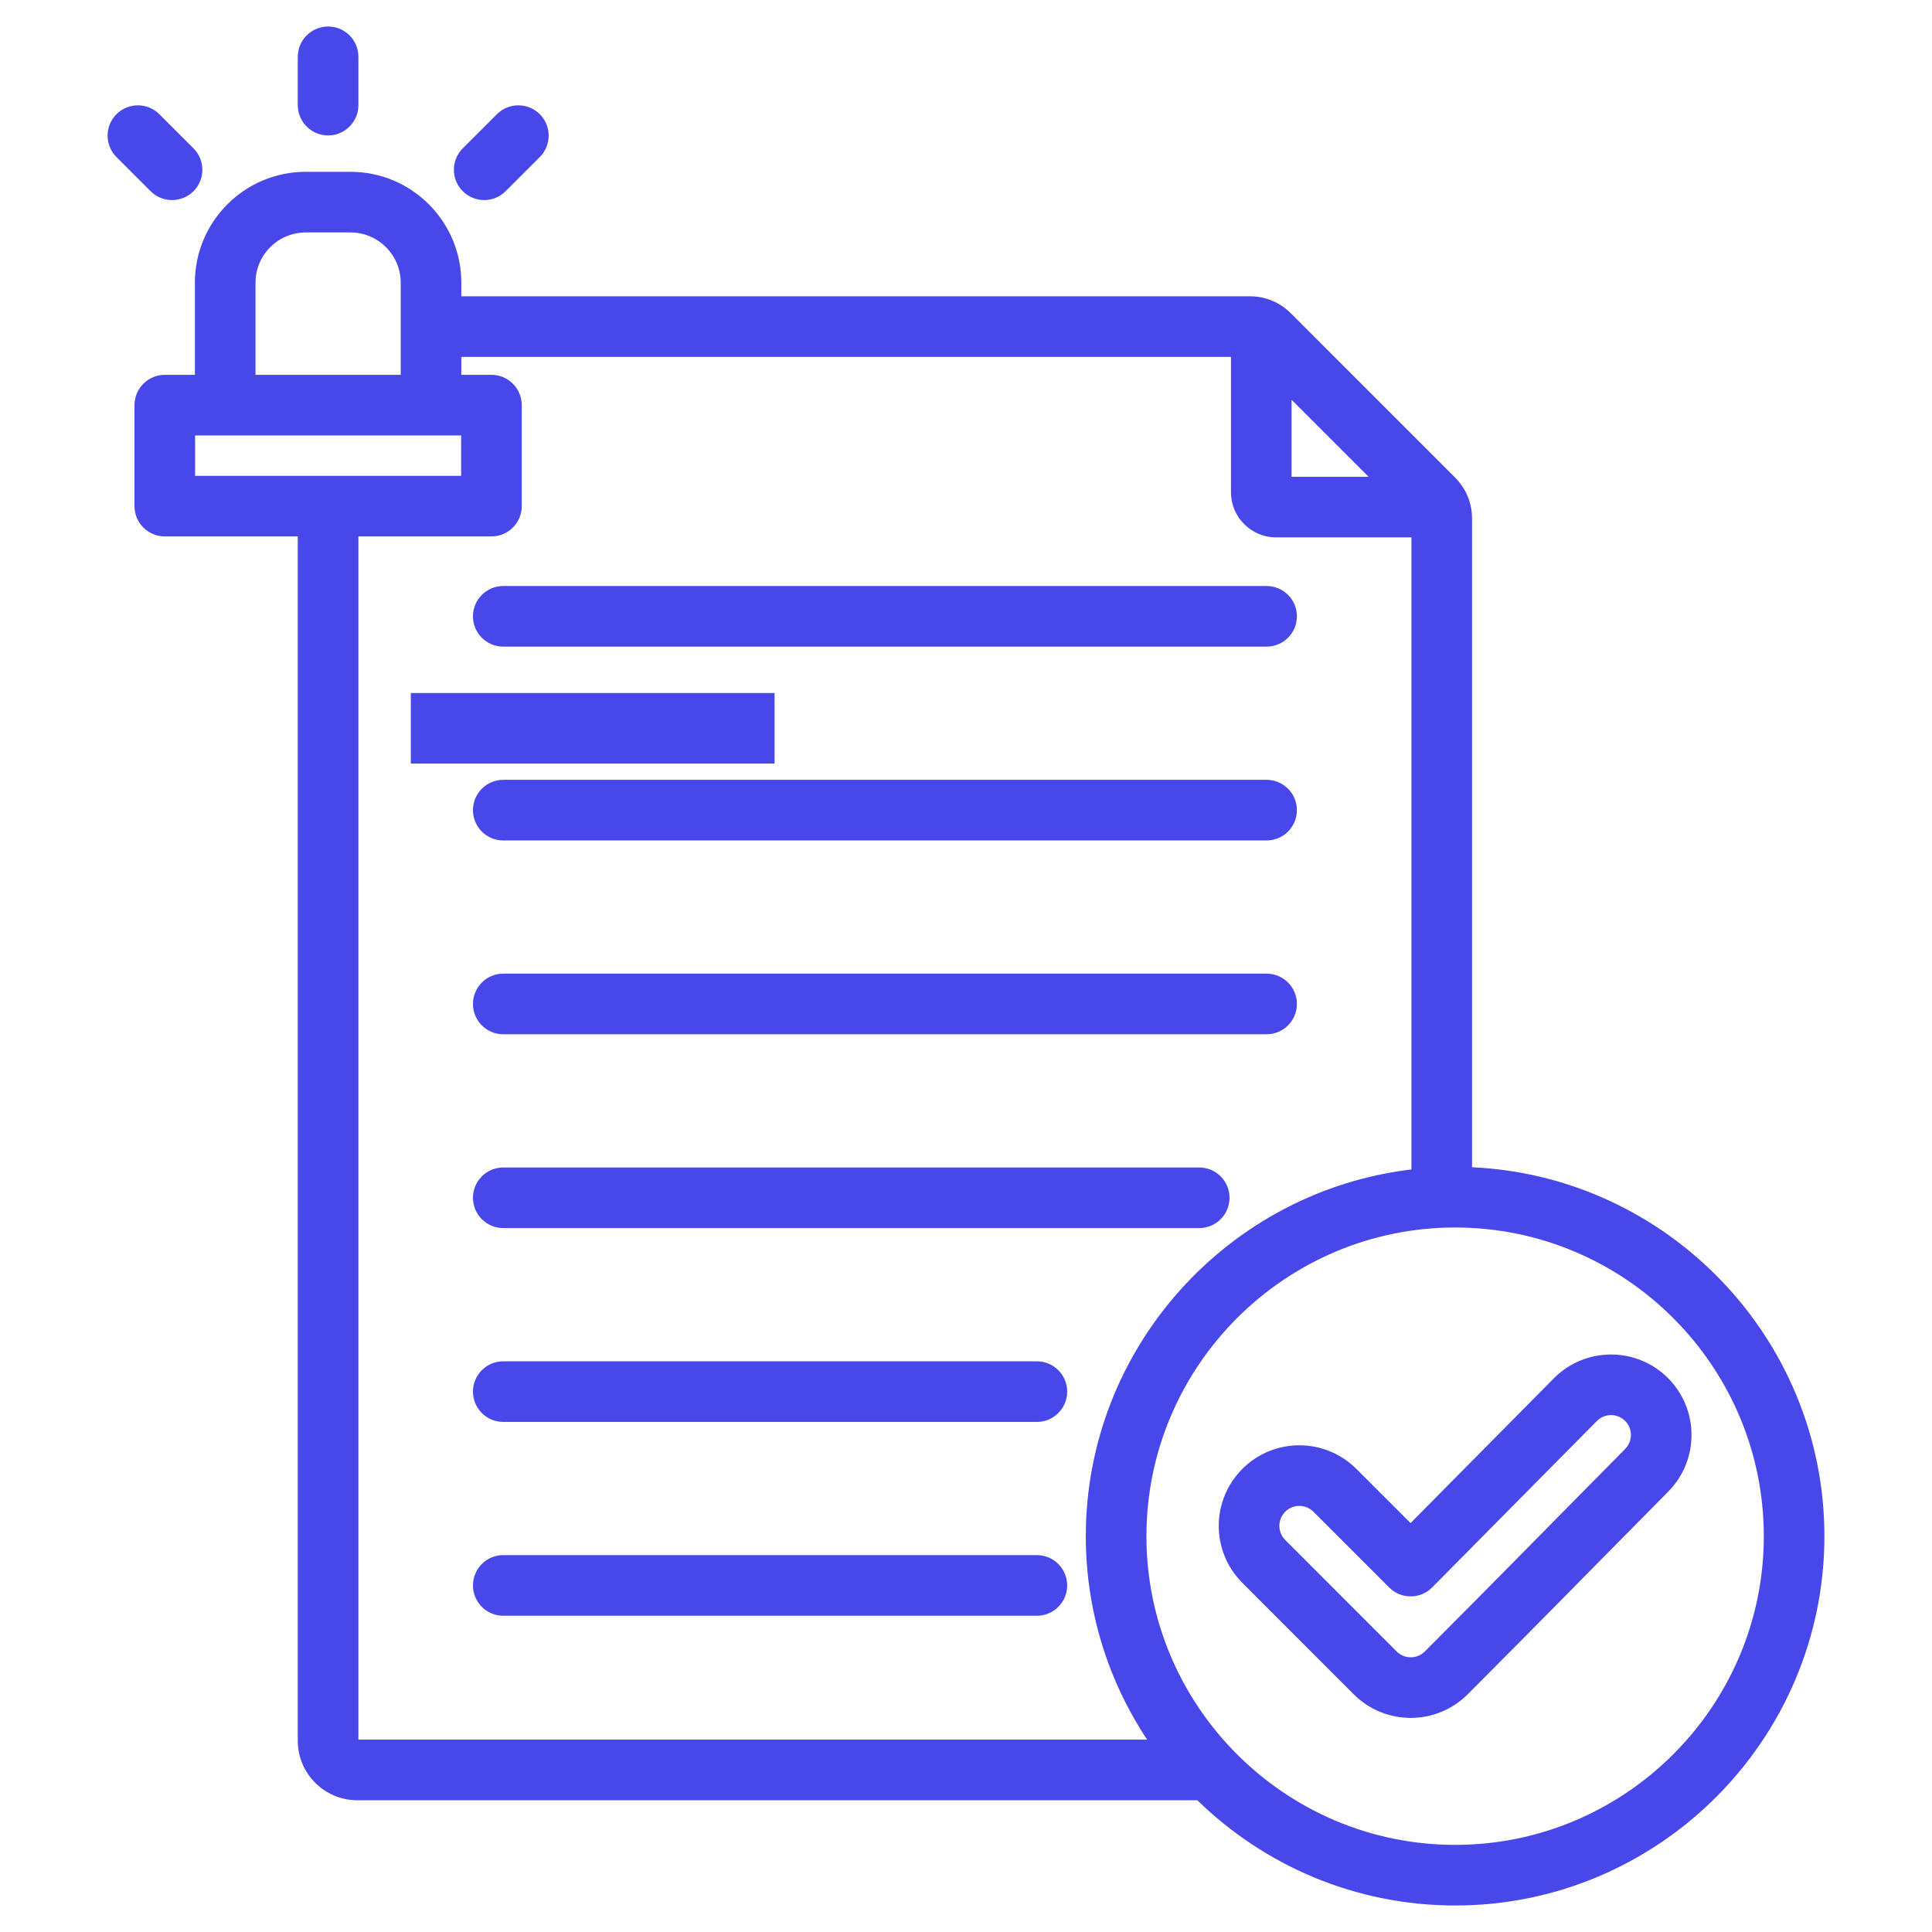 <svg width="72" height="72" viewBox="0 0 72 72" fill="none" xmlns="http://www.w3.org/2000/svg">
<path fill-rule="evenodd" clip-rule="evenodd" d="M11.098 19.991H6.142C5.842 19.991 5.555 19.872 5.343 19.66C5.131 19.449 5.012 19.162 5.012 18.862V15.098C5.012 14.799 5.131 14.512 5.343 14.3C5.555 14.088 5.842 13.969 6.142 13.969H7.263V10.537C7.263 8.254 9.114 6.403 11.397 6.403H13.059C15.342 6.403 17.192 8.254 17.192 10.537V11.041H46.557C47.166 11.041 47.693 11.262 48.121 11.69L54.21 17.78C54.638 18.208 54.859 18.735 54.859 19.343V43.5C62.149 43.831 67.99 49.881 67.99 57.251C67.99 64.831 61.81 71.012 54.23 71.012C50.498 71.012 47.105 69.514 44.621 67.09H13.315C12.091 67.09 11.098 66.093 11.098 64.877V19.991ZM17.185 16.228H7.271V17.733H17.185V16.228ZM17.192 13.969H18.314C18.614 13.969 18.901 14.088 19.113 14.3C19.325 14.512 19.444 14.799 19.444 15.098V18.862C19.444 19.162 19.325 19.449 19.113 19.66C18.901 19.872 18.614 19.991 18.314 19.991H13.357V64.831H42.75C41.307 62.655 40.465 60.048 40.465 57.251C40.465 50.221 45.783 44.392 52.6 43.582V20.026H47.548C46.631 20.026 45.875 19.27 45.875 18.353V13.3H17.192V13.969ZM14.934 13.969V10.537C14.934 9.501 14.094 8.662 13.059 8.662H11.397C10.362 8.662 9.522 9.501 9.522 10.537V13.969H14.934ZM51.003 17.767L48.133 14.897V17.767H51.003ZM54.23 68.753C60.566 68.753 65.732 63.587 65.732 57.251C65.732 50.914 60.566 45.745 54.23 45.745C47.893 45.745 42.724 50.914 42.724 57.251C42.724 63.587 47.893 68.753 54.23 68.753ZM52.567 56.761L57.909 51.364L57.911 51.362C59.078 50.189 60.981 50.183 62.154 51.35C63.326 52.516 63.334 54.413 62.168 55.591L62.167 55.592C59.675 58.107 57.2 60.638 54.696 63.142C53.524 64.314 51.621 64.314 50.449 63.142L46.299 58.988C45.127 57.816 45.125 55.92 46.297 54.743L46.299 54.741C47.471 53.569 49.374 53.569 50.546 54.741L52.567 56.761ZM51.772 59.161L48.949 56.338C48.809 56.199 48.62 56.12 48.423 56.12C48.225 56.12 48.036 56.199 47.896 56.338C47.607 56.631 47.606 57.1 47.896 57.391L52.047 61.545C52.186 61.684 52.376 61.763 52.573 61.763C52.77 61.763 52.96 61.684 53.099 61.545C55.601 59.043 58.072 56.515 60.562 54.002C60.852 53.71 60.852 53.24 60.561 52.951C60.271 52.663 59.801 52.665 59.513 52.954L53.374 59.157C53.269 59.263 53.145 59.347 53.007 59.405C52.87 59.462 52.723 59.492 52.574 59.492C52.425 59.493 52.278 59.464 52.14 59.407C52.002 59.35 51.877 59.267 51.772 59.161ZM18.755 24.098C18.132 24.098 17.626 23.592 17.626 22.968C17.626 22.345 18.132 21.839 18.755 21.839H47.202C47.826 21.839 48.332 22.345 48.332 22.968C48.332 23.592 47.826 24.098 47.202 24.098H18.755ZM18.755 60.214C18.132 60.214 17.626 59.708 17.626 59.084C17.626 58.461 18.132 57.955 18.755 57.955H38.642C39.265 57.955 39.771 58.461 39.771 59.084C39.771 59.708 39.265 60.214 38.642 60.214H18.755ZM18.755 31.321C18.132 31.321 17.626 30.815 17.626 30.192C17.626 29.568 18.132 29.062 18.755 29.062H47.202C47.826 29.062 48.332 29.568 48.332 30.192C48.332 30.815 47.826 31.321 47.202 31.321H18.755ZM18.755 45.767C18.132 45.767 17.626 45.261 17.626 44.638C17.626 44.015 18.132 43.509 18.755 43.509H44.691C45.315 43.509 45.821 44.015 45.821 44.638C45.821 45.261 45.315 45.767 44.691 45.767H18.755ZM18.755 52.991C18.132 52.991 17.626 52.485 17.626 51.861C17.626 51.238 18.132 50.732 18.755 50.732H38.642C39.265 50.732 39.771 51.238 39.771 51.861C39.771 52.485 39.265 52.991 38.642 52.991H18.755ZM18.755 38.544C18.132 38.544 17.626 38.038 17.626 37.415C17.626 36.792 18.132 36.285 18.755 36.285H47.202C47.826 36.285 48.332 36.792 48.332 37.415C48.332 38.038 47.826 38.544 47.202 38.544H18.755ZM11.098 2.118C11.098 1.494 11.604 0.988 12.228 0.988C12.851 0.988 13.357 1.494 13.357 2.118V3.918C13.357 4.541 12.851 5.047 12.228 5.047C11.604 5.047 11.098 4.541 11.098 3.918V2.118ZM18.519 4.256C18.959 3.815 19.675 3.815 20.116 4.256C20.557 4.696 20.557 5.412 20.116 5.853L18.843 7.126C18.402 7.566 17.687 7.566 17.246 7.126C16.805 6.685 16.805 5.969 17.246 5.528L18.519 4.256ZM4.34 5.853C3.899 5.412 3.899 4.696 4.34 4.256C4.781 3.815 5.496 3.815 5.937 4.256L7.21 5.528C7.651 5.969 7.651 6.685 7.21 7.126C6.769 7.566 6.053 7.566 5.613 7.126L4.34 5.853Z" fill="#4747EA"/>
<path d="M15.309 25.827H28.866V28.456H15.309V25.827Z" fill="#4747EA"/>
</svg>
